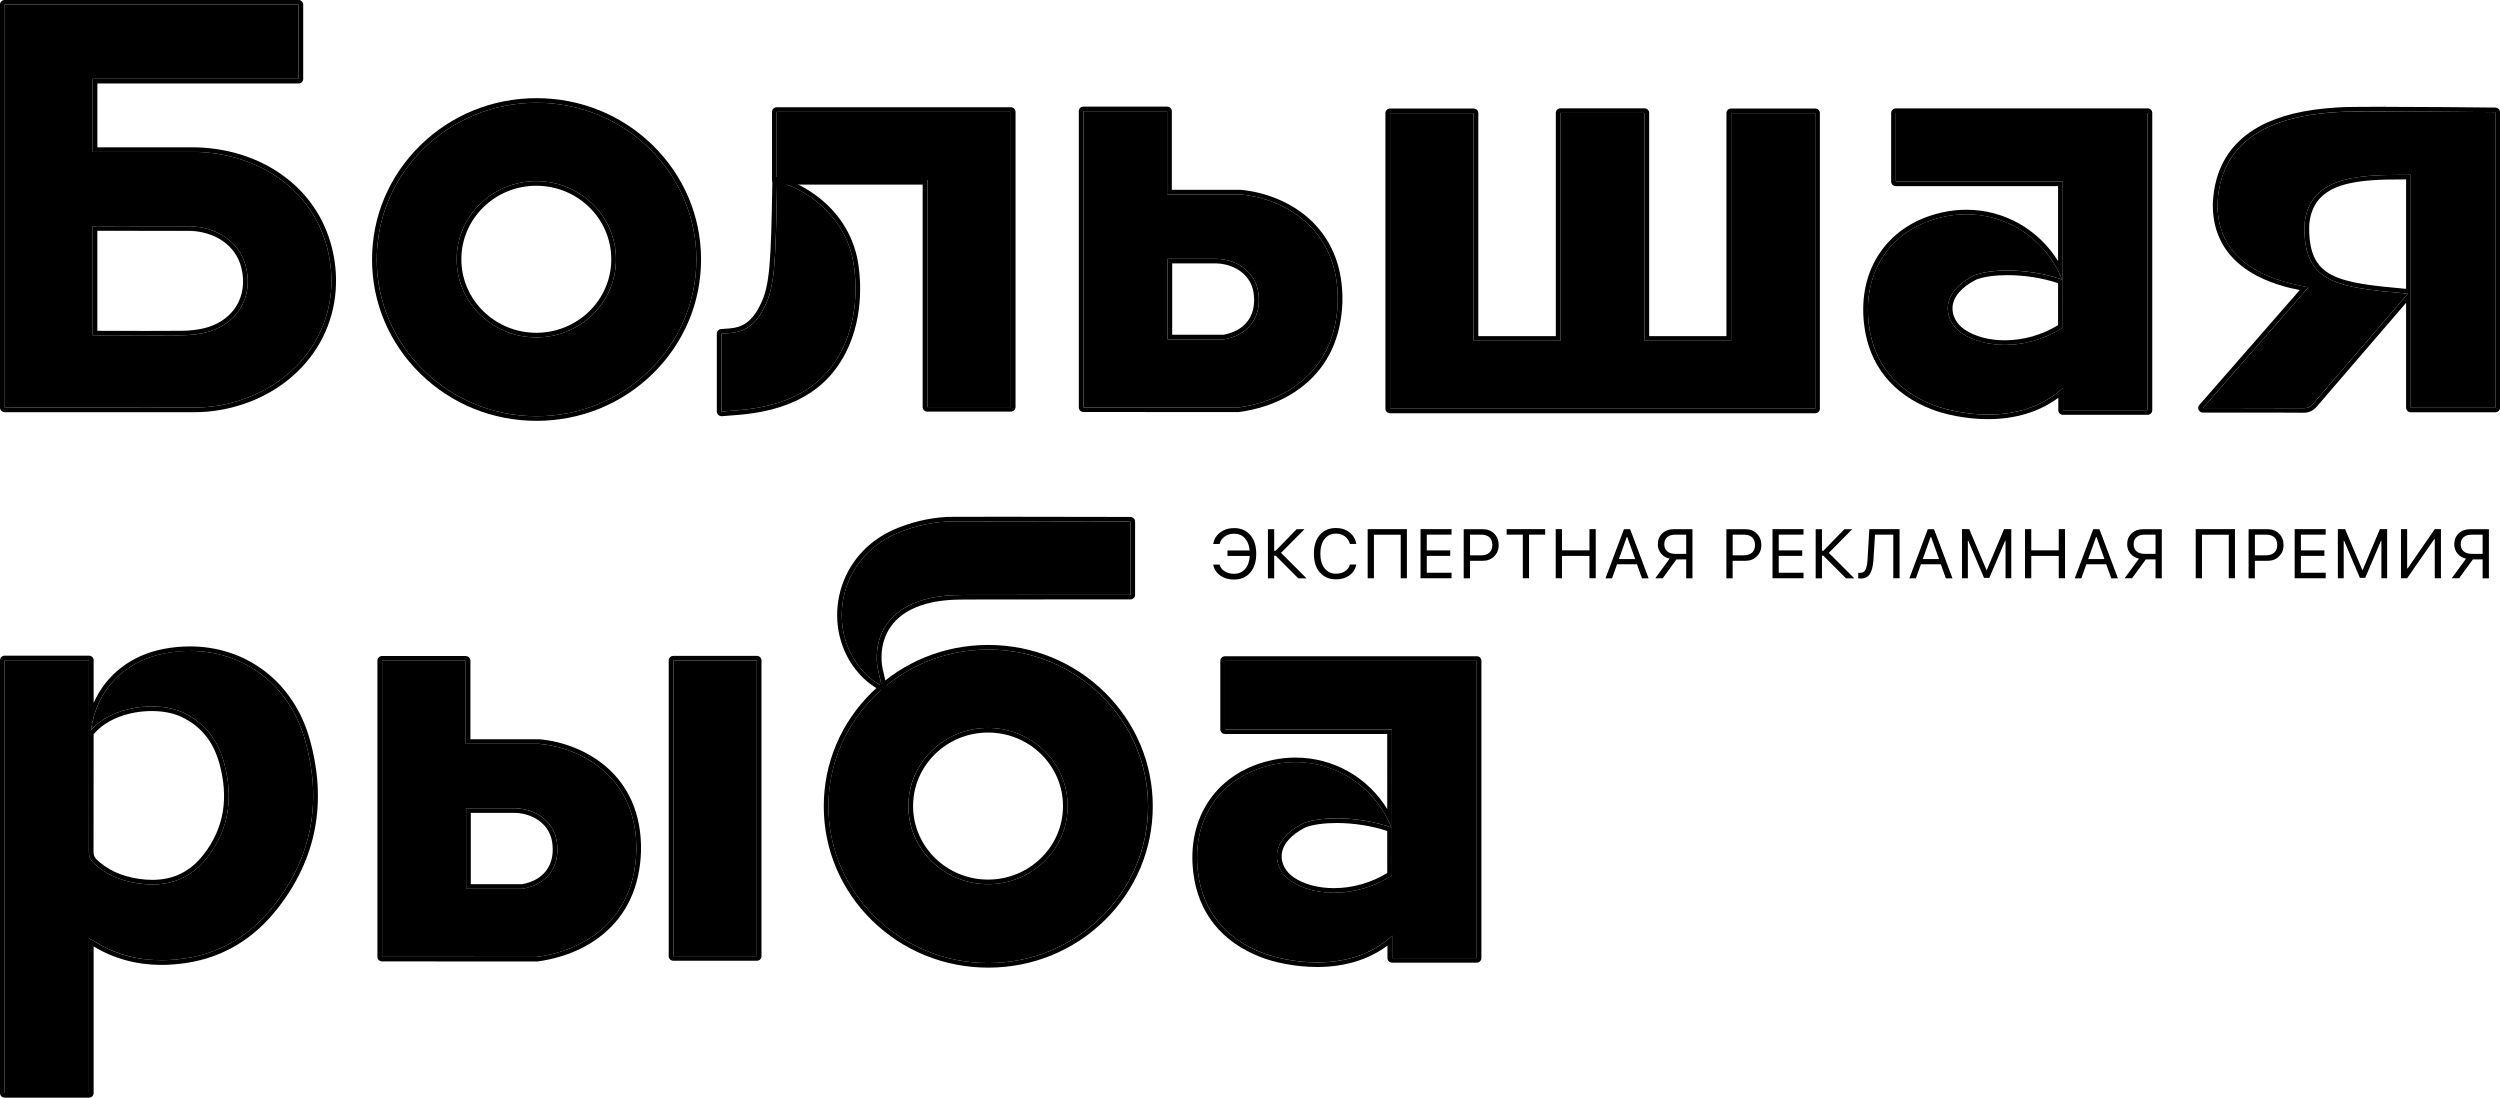 <?xml version="1.0" encoding="UTF-8"?> <svg xmlns="http://www.w3.org/2000/svg" width="164" height="72" viewBox="0 0 164 72" fill="none"><g clip-path="url(#clip0_562_1143)"><path d="M64.572 34.201C68.543 34.201 74.045 34.21 74.155 34.215V39.024C74.06 39.024 71.81 39.024 69.225 39.024C67.13 39.024 64.816 39.024 63.263 39.03C62.246 39.033 61.232 39.107 60.254 39.454C58.43 40.099 57.431 41.487 57.523 43.381C57.55 43.919 57.73 44.447 57.843 44.994C57.096 44.599 56.515 44.014 56.061 43.297C54.301 40.523 55.306 36.357 59.061 34.891C60.181 34.452 61.344 34.207 62.553 34.204C63.144 34.204 63.829 34.204 64.572 34.204M64.572 33.902C63.832 33.902 63.144 33.902 62.553 33.902C61.36 33.902 60.145 34.141 58.948 34.61C57.136 35.318 55.818 36.673 55.23 38.426C54.663 40.117 54.877 41.998 55.802 43.456C56.308 44.25 56.944 44.856 57.699 45.256C57.745 45.28 57.797 45.292 57.846 45.292C57.91 45.292 57.974 45.271 58.028 45.233C58.126 45.164 58.171 45.044 58.147 44.931C58.111 44.752 58.068 44.575 58.025 44.405C57.934 44.044 57.852 43.703 57.833 43.363C57.748 41.628 58.646 40.338 60.361 39.734C61.356 39.382 62.389 39.331 63.266 39.328C64.581 39.322 66.585 39.322 69.228 39.322C71.399 39.322 73.336 39.322 73.954 39.322H74.155C74.325 39.322 74.462 39.188 74.462 39.021V34.213C74.462 34.051 74.335 33.92 74.17 33.911C74.048 33.905 68.397 33.896 64.572 33.896V33.902Z" fill="black"></path><path d="M96.876 43.348V62.849H91.328V61.377C89.881 62.73 88.042 63.136 86.41 63.136C84.869 63.136 83.514 62.778 82.841 62.518C80.384 61.571 78.907 59.776 78.59 57.232C78.149 53.681 80.095 50.871 83.575 50.145C84.047 50.047 84.519 49.999 84.985 49.999C87.729 49.999 90.216 51.659 91.276 54.287C90.149 53.878 88.837 53.684 87.686 53.684C86.824 53.684 86.051 53.792 85.509 54.001C83.124 55.195 83.526 57.017 84.696 57.805C85.427 58.298 86.425 58.564 87.506 58.564C88.761 58.564 90.122 58.206 91.313 57.432C91.313 57.432 91.309 48.028 91.309 47.849H80.359V43.351H96.873M96.873 43.049H80.359C80.189 43.049 80.052 43.184 80.052 43.351V47.849C80.052 48.016 80.189 48.15 80.359 48.15H91.002C91.002 48.924 91.002 51.047 91.002 53.069C89.717 50.987 87.467 49.697 84.985 49.697C84.495 49.697 83.998 49.748 83.511 49.849C81.73 50.22 80.293 51.122 79.358 52.457C78.429 53.783 78.058 55.446 78.283 57.268C78.609 59.89 80.143 61.801 82.726 62.796C83.526 63.106 84.915 63.435 86.407 63.435C88.21 63.435 89.787 62.951 91.017 62.031V62.849C91.017 63.017 91.154 63.151 91.325 63.151H96.873C97.043 63.151 97.18 63.017 97.18 62.849V43.348C97.18 43.181 97.043 43.046 96.873 43.046V43.049ZM85.637 54.278C86.133 54.09 86.858 53.989 87.686 53.989C88.813 53.989 90.009 54.18 91.002 54.514C91.002 55.801 91.002 56.874 91.002 57.268C89.961 57.91 88.724 58.262 87.506 58.262C86.483 58.262 85.545 58.011 84.872 57.557C84.346 57.202 84.041 56.638 84.078 56.088C84.123 55.404 84.677 54.762 85.637 54.278Z" fill="black"></path><path d="M19.583 0.302V5.17H6.081V9.966H12.905C16.882 10.085 20.472 12.346 21.474 16.3C22.57 20.624 20.231 24.731 15.922 26.2C14.909 26.546 13.864 26.735 12.786 26.735C12.415 26.735 12.043 26.735 11.675 26.735C7.887 26.735 4.099 26.738 0.311 26.741V0.302H19.586M9.662 22.004C10.511 22.004 11.343 22.004 11.943 21.995C12.421 21.989 12.911 21.941 13.377 21.84C15.502 21.374 16.653 19.555 16.13 17.486C15.697 15.771 14.114 14.896 12.506 14.846C12.506 14.846 9.692 14.84 7.786 14.84C6.833 14.84 6.108 14.84 6.072 14.846V21.998C6.194 21.998 7.96 22.007 9.656 22.007M19.583 0H0.308C0.137 0 0 0.134 0 0.302V26.738C0 26.818 0.033 26.896 0.091 26.953C0.149 27.009 0.228 27.042 0.308 27.042C1.434 27.042 2.561 27.042 3.688 27.042C6.303 27.042 9.01 27.039 11.672 27.039H12.783C13.864 27.039 14.954 26.854 16.023 26.49C18.182 25.752 19.948 24.325 20.992 22.473C22.043 20.609 22.317 18.393 21.769 16.231C21.273 14.275 20.137 12.624 18.48 11.453C16.915 10.348 14.991 9.73 12.911 9.667C12.908 9.667 12.905 9.667 12.902 9.667H6.388V5.477H19.583C19.753 5.477 19.89 5.343 19.89 5.176V0.302C19.89 0.134 19.753 0 19.583 0ZM6.382 15.141C6.62 15.141 7.043 15.141 7.789 15.141C9.635 15.141 12.369 15.147 12.503 15.147C13.27 15.171 14.01 15.401 14.586 15.792C15.216 16.219 15.649 16.829 15.831 17.56C16.063 18.483 15.941 19.385 15.487 20.108C15.03 20.83 14.257 21.341 13.31 21.55C12.88 21.643 12.421 21.694 11.94 21.7C11.41 21.705 10.642 21.708 9.662 21.708C8.343 21.708 6.985 21.702 6.385 21.702V15.15L6.382 15.141Z" fill="black"></path><path d="M12.46 42.7C15.993 42.7 18.989 44.913 20.015 48.556C21.12 52.477 20.524 56.154 17.954 59.421C16.507 61.261 14.61 62.479 12.256 62.852C11.693 62.942 11.136 62.99 10.585 62.99C9.001 62.99 7.479 62.599 6.075 61.679C6.026 61.646 5.965 61.625 5.834 61.562V71.701H0.308V43.309H5.834C5.834 43.611 5.84 53.388 5.828 55.873C5.828 56.175 5.913 56.399 6.13 56.605C6.937 57.375 7.911 57.773 9.01 57.943C9.345 57.996 9.671 58.023 9.988 58.023C11.434 58.023 12.658 57.459 13.611 56.231C15.067 54.353 15.307 52.245 14.692 50.017C14.293 48.565 13.462 47.431 12.04 46.758C11.452 46.481 10.722 46.34 9.957 46.34C8.471 46.34 6.87 46.866 5.971 47.899C6.297 45.322 8.121 43.384 10.767 42.87C11.34 42.76 11.903 42.706 12.457 42.706M12.457 42.404C11.882 42.404 11.294 42.461 10.709 42.575C8.575 42.99 6.937 44.292 6.142 46.116C6.142 45.319 6.142 44.48 6.142 43.602V43.312C6.142 43.145 6.005 43.011 5.834 43.011H0.308C0.137 43.011 0 43.145 0 43.312V71.704C0 71.871 0.137 72.006 0.308 72.006H5.834C6.005 72.006 6.142 71.871 6.142 71.704V62.085C7.463 62.888 8.959 63.297 10.585 63.297C11.139 63.297 11.717 63.25 12.305 63.157C14.656 62.784 16.638 61.592 18.197 59.612C20.764 56.351 21.477 52.606 20.314 48.482C19.796 46.648 18.779 45.107 17.369 44.029C15.977 42.966 14.281 42.404 12.463 42.404H12.457ZM6.139 48.153C6.163 48.138 6.184 48.117 6.206 48.096C6.982 47.2 8.42 46.645 9.957 46.645C10.697 46.645 11.37 46.779 11.906 47.03C13.179 47.633 13.992 48.634 14.394 50.094C14.698 51.199 14.775 52.245 14.622 53.206C14.461 54.222 14.038 55.177 13.365 56.046C12.494 57.172 11.389 57.719 9.988 57.719C9.692 57.719 9.382 57.695 9.059 57.644C7.929 57.468 7.043 57.056 6.346 56.387C6.194 56.24 6.136 56.097 6.136 55.873C6.142 54.789 6.142 52.104 6.142 48.15L6.139 48.153Z" fill="black"></path><path d="M140.884 7.41V26.911H135.336V25.439C133.889 26.791 132.05 27.198 130.418 27.198C128.877 27.198 127.522 26.839 126.849 26.579C124.392 25.633 122.915 23.838 122.598 21.294C122.157 17.743 124.102 14.932 127.583 14.207C128.055 14.108 128.527 14.06 128.993 14.06C131.736 14.06 134.224 15.721 135.284 18.349C134.157 17.94 132.845 17.746 131.694 17.746C130.832 17.746 130.059 17.853 129.517 18.062C127.132 19.257 127.534 21.078 128.704 21.867C129.434 22.36 130.433 22.625 131.514 22.625C132.769 22.625 134.13 22.267 135.32 21.494C135.32 21.494 135.317 12.089 135.317 11.91H124.367V7.413H140.881M140.881 7.111H124.367C124.197 7.111 124.06 7.245 124.06 7.413V11.91C124.06 12.077 124.197 12.212 124.367 12.212H135.01C135.01 12.985 135.01 15.109 135.01 17.13C133.725 15.049 131.474 13.759 128.993 13.759C128.503 13.759 128.006 13.809 127.519 13.911C125.738 14.281 124.3 15.183 123.366 16.518C122.437 17.844 122.065 19.508 122.291 21.329C122.616 23.951 124.151 25.863 126.733 26.857C127.534 27.168 128.923 27.496 130.415 27.496C132.217 27.496 133.795 27.012 135.025 26.093V26.911C135.025 27.078 135.162 27.213 135.333 27.213H140.881C141.051 27.213 141.188 27.078 141.188 26.911V7.41C141.188 7.242 141.051 7.108 140.881 7.108V7.111ZM129.644 18.34C130.141 18.152 130.865 18.05 131.694 18.05C132.82 18.05 134.017 18.241 135.01 18.576C135.01 19.863 135.01 20.935 135.01 21.329C133.968 21.971 132.732 22.324 131.514 22.324C130.491 22.324 129.553 22.073 128.88 21.619C128.353 21.264 128.049 20.699 128.085 20.15C128.131 19.466 128.685 18.824 129.644 18.34Z" fill="black"></path><path d="M107.874 7.41V22.351H113.562V7.421H119.077V26.809H91.19V7.421H96.668V22.351H102.369V7.41H107.877M107.877 7.108H102.369C102.198 7.108 102.061 7.242 102.061 7.41V22.049H96.976V7.421C96.976 7.254 96.839 7.12 96.668 7.12H91.19C91.02 7.12 90.883 7.254 90.883 7.421V26.809C90.883 26.977 91.02 27.111 91.19 27.111H119.077C119.247 27.111 119.384 26.977 119.384 26.809V7.421C119.384 7.254 119.247 7.12 119.077 7.12H113.562C113.392 7.12 113.255 7.254 113.255 7.421V22.049H108.185V7.41C108.185 7.242 108.048 7.108 107.877 7.108Z" fill="black"></path><path d="M30.549 43.336V48.792H35.333C38.001 49.02 41.85 50.871 41.743 55.855C41.569 60.81 37.772 62.447 35.205 62.775L25.065 62.769V43.339H30.549M30.577 58.307H34.274C35.808 58.044 36.688 56.963 36.554 55.443C36.46 53.992 35.254 53.072 33.799 53.021H30.577V58.304M30.549 43.035H25.065C24.895 43.035 24.758 43.169 24.758 43.336V62.766C24.758 62.933 24.895 63.068 25.065 63.068L35.205 63.074C35.205 63.074 35.233 63.074 35.245 63.074C36.198 62.951 38.028 62.557 39.569 61.279C41.134 59.983 41.968 58.161 42.051 55.864C42.051 55.864 42.051 55.864 42.051 55.861C42.078 54.643 41.874 53.532 41.445 52.561C41.064 51.698 40.504 50.94 39.785 50.316C38.613 49.297 37.002 48.634 35.364 48.494C35.355 48.494 35.345 48.494 35.336 48.494H30.86V43.339C30.86 43.172 30.723 43.038 30.552 43.038L30.549 43.035ZM30.884 53.323H33.792C34.444 53.347 35.044 53.565 35.486 53.935C35.945 54.32 36.207 54.849 36.247 55.461V55.467C36.365 56.811 35.616 57.758 34.246 58.003H30.884V53.323Z" fill="black"></path><path d="M156.503 7.311C159.539 7.311 163.577 7.359 163.692 7.359V26.753H158.144V11.468C155.258 11.492 151.506 11.322 151.177 14.691C151.043 18.624 153.373 18.851 157.955 19.266C157.569 19.72 153.403 24.549 151.75 26.475C151.573 26.681 151.399 26.78 151.116 26.78C151.116 26.78 151.11 26.78 151.107 26.78C150.051 26.774 148.382 26.771 146.987 26.771C145.678 26.771 144.609 26.771 144.505 26.771C146.847 24.092 149.131 21.479 151.427 18.848C150.693 18.639 145.449 18.11 145.468 13.409C145.66 8.314 150.489 7.523 153.318 7.353C153.72 7.317 154.987 7.305 156.506 7.305M156.506 7.003C154.719 7.003 153.668 7.018 153.297 7.051C151.189 7.18 149.539 7.577 148.257 8.27C146.29 9.333 145.248 11.056 145.16 13.397C145.16 13.4 145.16 13.403 145.16 13.406C145.151 15.315 145.964 16.799 147.575 17.817C148.766 18.57 150.114 18.878 150.861 19.03L146.996 23.453L144.274 26.568C144.195 26.657 144.177 26.783 144.228 26.89C144.28 26.998 144.387 27.066 144.509 27.066H144.71C145.093 27.066 145.97 27.066 146.99 27.066C148.854 27.066 150.239 27.066 151.107 27.075H151.116C151.479 27.075 151.737 26.953 151.987 26.663C152.959 25.528 154.773 23.423 156.232 21.733C156.905 20.953 157.483 20.281 157.84 19.866V26.744C157.84 26.911 157.977 27.045 158.147 27.045H163.695C163.866 27.045 164.003 26.911 164.003 26.744V7.359C164.003 7.192 163.866 7.057 163.695 7.057C163.677 7.057 163.555 7.057 163.348 7.054C162.286 7.042 159.046 7.009 156.506 7.009V7.003ZM151.488 14.705C151.619 13.403 152.286 12.597 153.595 12.17C154.786 11.782 156.326 11.773 157.687 11.77C157.739 11.77 157.788 11.77 157.84 11.77V18.949C155.705 18.755 154.015 18.591 152.946 18.029C151.865 17.459 151.43 16.464 151.488 14.708V14.705Z" fill="black"></path><path d="M76.561 7.296V12.752H81.345C84.012 12.979 87.861 14.831 87.755 19.815C87.581 24.77 83.784 26.406 81.217 26.735L71.077 26.729V7.296H76.561ZM76.589 22.264H80.285C81.82 22.001 82.7 20.92 82.566 19.4C82.472 17.948 81.266 17.029 79.81 16.978H76.589V22.261M76.561 6.991H71.077C70.907 6.991 70.769 7.126 70.769 7.293V26.726C70.769 26.893 70.907 27.027 71.077 27.027L81.217 27.033C81.217 27.033 81.245 27.033 81.257 27.033C82.21 26.911 84.04 26.517 85.581 25.238C87.146 23.942 87.98 22.12 88.062 19.824C88.062 19.824 88.062 19.824 88.062 19.821C88.09 18.602 87.886 17.491 87.456 16.521C87.076 15.658 86.516 14.899 85.797 14.275C84.624 13.257 83.014 12.594 81.375 12.453C81.366 12.453 81.357 12.453 81.348 12.453H76.872V7.296C76.872 7.129 76.735 6.994 76.564 6.994L76.561 6.991ZM76.896 17.279H79.804C80.456 17.303 81.056 17.521 81.497 17.892C81.957 18.277 82.219 18.806 82.258 19.418V19.424C82.377 20.768 81.628 21.714 80.258 21.959H76.896V17.279Z" fill="black"></path><path d="M66.311 7.338V26.705H60.833V11.809H50.952V7.338H66.314M66.314 7.036H50.952C50.782 7.036 50.645 7.171 50.645 7.338V11.809C50.645 11.976 50.782 12.11 50.952 12.11H60.526V26.702C60.526 26.869 60.663 27.003 60.833 27.003H66.311C66.482 27.003 66.619 26.869 66.619 26.702V7.338C66.619 7.171 66.482 7.036 66.311 7.036H66.314Z" fill="black"></path><path d="M49.647 43.327V62.724H44.175V43.327H49.647ZM49.647 43.025H44.175C44.004 43.025 43.867 43.16 43.867 43.327V62.724C43.867 62.891 44.004 63.026 44.175 63.026H49.647C49.817 63.026 49.954 62.891 49.954 62.724V43.327C49.954 43.16 49.817 43.025 49.647 43.025Z" fill="black"></path><path d="M50.976 11.907C52.608 12.295 55.537 14.001 56.016 17.441C56.308 19.448 56.055 22.004 54.609 23.975C52.401 27.001 48.29 26.875 47.334 27.001V21.888C48.077 21.81 49.246 21.962 50.12 20.192C50.824 18.869 50.882 17.301 50.976 11.907ZM50.976 11.605C50.909 11.605 50.842 11.626 50.787 11.668C50.714 11.725 50.668 11.812 50.668 11.901C50.574 17.205 50.516 18.788 49.846 20.051C49.846 20.051 49.846 20.057 49.843 20.06C49.149 21.467 48.281 21.523 47.587 21.565C47.486 21.571 47.392 21.577 47.3 21.586C47.145 21.601 47.023 21.733 47.023 21.888V27.001C47.023 27.087 47.063 27.171 47.127 27.227C47.185 27.275 47.255 27.302 47.331 27.302C47.343 27.302 47.358 27.302 47.371 27.302C47.48 27.287 47.642 27.278 47.846 27.263C49.341 27.159 52.84 26.92 54.855 24.154C56.694 21.646 56.49 18.597 56.317 17.402C56.098 15.825 55.343 14.41 54.134 13.311C53.238 12.498 52.084 11.865 51.046 11.617C51.022 11.611 50.997 11.608 50.973 11.608L50.976 11.605Z" fill="black"></path><path d="M35.198 6.741C40.99 6.741 45.682 11.346 45.682 17.023C45.682 22.7 40.986 27.305 35.198 27.305C29.409 27.305 24.714 22.7 24.714 17.023C24.714 11.346 29.409 6.741 35.198 6.741ZM35.183 22.133C38.069 22.133 40.408 19.839 40.408 17.008C40.408 14.177 38.069 11.883 35.183 11.883C32.296 11.883 29.957 14.177 29.957 17.008C29.957 19.839 32.296 22.133 35.183 22.133ZM35.198 6.439C32.314 6.439 29.604 7.541 27.567 9.539C25.53 11.537 24.406 14.198 24.406 17.023C24.406 19.848 25.53 22.509 27.567 24.507C29.604 26.505 32.317 27.607 35.198 27.607C38.078 27.607 40.792 26.505 42.829 24.507C44.866 22.509 45.989 19.848 45.989 17.023C45.989 14.198 44.866 11.537 42.829 9.539C40.792 7.541 38.078 6.439 35.198 6.439ZM35.183 21.831C32.473 21.831 30.265 19.669 30.265 17.008C30.265 14.347 32.469 12.185 35.183 12.185C37.896 12.185 40.1 14.347 40.1 17.008C40.1 19.669 37.896 21.831 35.183 21.831Z" fill="black"></path><path d="M64.831 42.611C70.622 42.611 75.315 47.216 75.315 52.893C75.315 58.57 70.619 63.175 64.831 63.175C59.042 63.175 54.347 58.57 54.347 52.893C54.347 47.216 59.042 42.611 64.831 42.611ZM64.816 58.003C67.702 58.003 70.041 55.709 70.041 52.878C70.041 50.047 67.702 47.753 64.816 47.753C61.929 47.753 59.59 50.047 59.59 52.878C59.59 55.709 61.929 58.003 64.816 58.003ZM64.831 42.309C61.947 42.309 59.237 43.411 57.2 45.409C55.163 47.407 54.039 50.068 54.039 52.893C54.039 55.718 55.163 58.379 57.2 60.377C59.237 62.375 61.95 63.477 64.831 63.477C67.711 63.477 70.424 62.375 72.462 60.377C74.499 58.379 75.622 55.718 75.622 52.893C75.622 50.068 74.499 47.407 72.462 45.409C70.424 43.411 67.711 42.309 64.831 42.309ZM64.816 57.701C62.105 57.701 59.898 55.539 59.898 52.878C59.898 50.217 62.102 48.055 64.816 48.055C67.529 48.055 69.733 50.217 69.733 52.878C69.733 55.539 67.529 57.701 64.816 57.701Z" fill="black"></path><path d="M74.153 34.216V39.024C73.986 39.024 66.729 39.015 63.261 39.03C62.244 39.033 61.23 39.107 60.252 39.454C58.429 40.099 57.43 41.488 57.521 43.381C57.548 43.919 57.728 44.447 57.841 44.994C57.095 44.599 56.513 44.014 56.059 43.297C54.3 40.523 55.304 36.357 59.059 34.891C60.179 34.452 61.343 34.207 62.552 34.204C66.3 34.201 74.022 34.21 74.15 34.216H74.153Z" fill="black"></path><path d="M96.875 43.348V62.85H91.327V61.377C88.513 64.008 84.226 63.05 82.84 62.515C80.383 61.568 78.906 59.773 78.589 57.229C78.148 53.678 80.094 50.868 83.574 50.142C86.841 49.461 90.036 51.211 91.275 54.285C89.302 53.568 86.768 53.514 85.511 53.998C83.126 55.192 83.528 57.014 84.698 57.803C86.278 58.869 89.101 58.872 91.311 57.429C91.311 57.429 91.308 48.025 91.308 47.846H80.359V43.348H96.872H96.875Z" fill="black"></path><path d="M19.583 0.302V5.17H6.081V9.966H12.905C16.882 10.085 20.472 12.346 21.474 16.3C22.57 20.625 20.232 24.731 15.923 26.2C14.909 26.547 13.864 26.735 12.783 26.735C8.624 26.735 4.464 26.738 0.305 26.741V0.302C6.73 0.302 13.155 0.302 19.58 0.302H19.583ZM6.075 21.995C6.258 21.995 10.14 22.013 11.943 21.995C12.421 21.989 12.911 21.942 13.377 21.84C15.502 21.374 16.654 19.555 16.13 17.486C15.697 15.771 14.114 14.896 12.506 14.846C12.506 14.846 6.179 14.834 6.075 14.846V21.998V21.995Z" fill="black"></path><path d="M5.975 47.894C6.301 45.316 8.125 43.378 10.771 42.865C15.007 42.043 18.829 44.343 20.016 48.557C21.122 52.478 20.525 56.154 17.955 59.422C16.508 61.261 14.611 62.48 12.257 62.853C10.077 63.199 7.97 62.916 6.076 61.679C6.027 61.646 5.966 61.626 5.835 61.563V71.702H0.309V43.31H5.835C5.835 43.611 5.841 53.389 5.829 55.874C5.829 56.175 5.915 56.399 6.131 56.605C6.938 57.376 7.912 57.773 9.011 57.943C10.887 58.236 12.449 57.728 13.609 56.229C15.065 54.35 15.305 52.242 14.69 50.014C14.291 48.563 13.46 47.428 12.038 46.756C10.302 45.935 7.327 46.332 5.972 47.897L5.975 47.894Z" fill="black"></path><path d="M140.883 7.41V26.911H135.335V25.439C132.521 28.07 128.233 27.111 126.848 26.577C124.391 25.63 122.914 23.835 122.597 21.291C122.156 17.74 124.101 14.93 127.582 14.204C130.849 13.523 134.043 15.273 135.283 18.346C133.31 17.629 130.776 17.576 129.518 18.059C127.134 19.254 127.536 21.076 128.705 21.864C130.286 22.93 133.109 22.933 135.319 21.491C135.319 21.491 135.316 12.086 135.316 11.907H124.366V7.41H140.88H140.883Z" fill="black"></path><path d="M119.074 26.81H91.188V7.422H96.665V22.351H102.366V7.41H107.874V22.351H113.562V7.422H119.077V26.81H119.074Z" fill="black"></path><path d="M25.066 43.336H30.55V48.793H35.334C38.002 49.02 41.851 50.871 41.744 55.856C41.571 60.81 37.773 62.447 35.206 62.775L25.066 62.769V43.339V43.336ZM30.578 58.304H34.275C35.809 58.042 36.689 56.961 36.555 55.441C36.461 53.989 35.255 53.069 33.8 53.019H30.578V58.301V58.304Z" fill="black"></path><path d="M163.691 7.359V26.753H158.143V11.468C155.256 11.492 151.504 11.322 151.176 14.691C151.042 18.624 153.371 18.851 157.954 19.266C157.567 19.72 153.402 24.549 151.748 26.475C151.571 26.684 151.395 26.783 151.106 26.78C149.059 26.765 144.717 26.774 144.504 26.774C146.846 24.095 149.129 21.482 151.425 18.851C150.691 18.642 145.448 18.113 145.466 13.412C145.658 8.318 150.487 7.526 153.316 7.356C154.522 7.248 163.52 7.356 163.694 7.356L163.691 7.359Z" fill="black"></path><path d="M71.078 7.296H76.562V12.752H81.346C84.013 12.979 87.862 14.831 87.756 19.815C87.582 24.77 83.785 26.406 81.218 26.735L71.078 26.729V7.296ZM76.59 22.264H80.286C81.821 22.001 82.701 20.92 82.567 19.4C82.473 17.948 81.267 17.029 79.811 16.978H76.59V22.261V22.264Z" fill="black"></path><path d="M60.834 11.809H50.953V7.338H66.315V26.705H60.837V11.809H60.834Z" fill="black"></path><path d="M44.176 43.327H49.648V62.724H44.176V43.327Z" fill="black"></path><path d="M47.336 27.001V21.888C48.079 21.81 49.248 21.963 50.122 20.192C50.826 18.869 50.883 17.301 50.978 11.907C52.61 12.296 55.539 14.001 56.017 17.441C56.31 19.448 56.057 22.004 54.611 23.975C52.403 27.001 48.292 26.875 47.336 27.001Z" fill="black"></path><path d="M35.199 6.741C29.407 6.741 24.715 11.346 24.715 17.023C24.715 22.7 29.41 27.305 35.199 27.305C40.988 27.305 45.683 22.7 45.683 17.023C45.683 11.346 40.988 6.741 35.199 6.741ZM35.184 22.133C32.297 22.133 29.958 19.839 29.958 17.008C29.958 14.177 32.297 11.883 35.184 11.883C38.07 11.883 40.409 14.177 40.409 17.008C40.409 19.839 38.07 22.133 35.184 22.133Z" fill="black"></path><path d="M64.828 42.611C59.036 42.611 54.344 47.216 54.344 52.893C54.344 58.57 59.039 63.175 64.828 63.175C70.617 63.175 75.312 58.57 75.312 52.893C75.312 47.216 70.617 42.611 64.828 42.611ZM64.813 58.003C61.926 58.003 59.587 55.709 59.587 52.878C59.587 50.047 61.926 47.754 64.813 47.754C67.699 47.754 70.038 50.047 70.038 52.878C70.038 55.709 67.699 58.003 64.813 58.003Z" fill="black"></path><path d="M80.04 37.746C79.793 37.57 79.641 37.334 79.586 37.038H80.003C80.055 37.223 80.168 37.37 80.338 37.477C80.509 37.585 80.713 37.641 80.953 37.641C81.252 37.641 81.492 37.537 81.675 37.331C81.858 37.122 81.961 36.835 81.985 36.471H80.521V36.109H81.979C81.946 35.766 81.839 35.497 81.66 35.303C81.48 35.109 81.246 35.01 80.956 35.01C80.722 35.01 80.518 35.07 80.344 35.193C80.171 35.315 80.058 35.479 80.003 35.688H79.586C79.635 35.378 79.787 35.124 80.04 34.933C80.292 34.739 80.597 34.643 80.953 34.643C81.401 34.643 81.754 34.795 82.016 35.097C82.278 35.399 82.409 35.808 82.409 36.324C82.409 36.841 82.278 37.256 82.016 37.561C81.754 37.865 81.401 38.018 80.95 38.018C80.591 38.018 80.286 37.928 80.04 37.752V37.746Z" fill="black"></path><path d="M83.587 36.13H83.681L85.061 34.714H85.575L84.034 36.267L85.706 37.937H85.164L83.681 36.453H83.587V37.937H83.176V34.714H83.587V36.13Z" fill="black"></path><path d="M86.581 37.557C86.322 37.256 86.191 36.844 86.191 36.324C86.191 35.804 86.322 35.392 86.581 35.091C86.84 34.789 87.193 34.637 87.641 34.637C87.988 34.637 88.283 34.732 88.53 34.926C88.777 35.12 88.923 35.371 88.972 35.682H88.554C88.5 35.473 88.39 35.309 88.225 35.186C88.061 35.064 87.866 35.004 87.641 35.004C87.324 35.004 87.075 35.123 86.892 35.359C86.706 35.595 86.615 35.918 86.615 36.321C86.615 36.724 86.706 37.044 86.892 37.28C87.078 37.516 87.327 37.635 87.644 37.635C87.872 37.635 88.07 37.581 88.232 37.474C88.396 37.366 88.503 37.22 88.554 37.032H88.972C88.917 37.328 88.771 37.563 88.53 37.74C88.289 37.916 87.994 38.005 87.647 38.005C87.199 38.005 86.846 37.853 86.587 37.551L86.581 37.557Z" fill="black"></path><path d="M92.292 37.934H91.887V35.079H90.13V37.934H89.719V34.711H92.292V37.934Z" fill="black"></path><path d="M95.222 37.572V37.934H93.188V34.711H95.222V35.073H93.596V36.106H95.136V36.465H93.596V37.572H95.222Z" fill="black"></path><path d="M96.023 34.714H97.262C97.573 34.714 97.825 34.813 98.02 35.007C98.215 35.201 98.312 35.452 98.312 35.76C98.312 36.067 98.212 36.306 98.014 36.5C97.816 36.694 97.563 36.79 97.256 36.79H96.431V37.94H96.019V34.717L96.023 34.714ZM96.434 35.073V36.429H97.158C97.393 36.429 97.573 36.369 97.703 36.252C97.831 36.136 97.898 35.969 97.898 35.757C97.898 35.545 97.834 35.365 97.71 35.249C97.582 35.133 97.399 35.073 97.161 35.073H96.437H96.434Z" fill="black"></path><path d="M100.307 37.934H99.896V35.073H98.836V34.711H101.363V35.073H100.304V37.934H100.307Z" fill="black"></path><path d="M104.68 37.934H104.268V36.467H102.466V37.934H102.055V34.711H102.466V36.103H104.268V34.711H104.68V37.934Z" fill="black"></path><path d="M107.714 37.934C107.647 37.749 107.592 37.593 107.549 37.474C107.507 37.351 107.452 37.199 107.385 37.014H106.079L105.75 37.937H105.32L106.532 34.714H106.937L108.149 37.937H107.72L107.714 37.934ZM106.712 35.234C106.642 35.428 106.581 35.595 106.532 35.739C106.48 35.882 106.432 36.025 106.38 36.169C106.328 36.312 106.267 36.479 106.2 36.673H107.266L106.751 35.237H106.715L106.712 35.234Z" fill="black"></path><path d="M109.978 36.694C109.856 36.862 109.749 37.005 109.661 37.127C109.569 37.25 109.481 37.372 109.39 37.498C109.298 37.62 109.195 37.767 109.073 37.934H108.586L109.527 36.647C109.295 36.596 109.107 36.485 108.967 36.315C108.826 36.145 108.753 35.942 108.753 35.703C108.753 35.41 108.851 35.174 109.049 34.989C109.247 34.804 109.496 34.714 109.807 34.714H111.025V37.937H110.614V36.697H109.978V36.694ZM110.614 36.333V35.073H109.914C109.679 35.073 109.496 35.127 109.369 35.237C109.241 35.344 109.177 35.5 109.177 35.7C109.177 35.9 109.241 36.058 109.372 36.169C109.499 36.279 109.682 36.333 109.917 36.333H110.617H110.614Z" fill="black"></path><path d="M113.253 34.714H114.492C114.803 34.714 115.056 34.813 115.251 35.007C115.445 35.201 115.543 35.452 115.543 35.76C115.543 36.067 115.442 36.306 115.245 36.5C115.047 36.694 114.794 36.79 114.486 36.79H113.661V37.94H113.25V34.717L113.253 34.714ZM113.664 35.073V36.429H114.389C114.623 36.429 114.803 36.369 114.934 36.252C115.062 36.136 115.129 35.969 115.129 35.757C115.129 35.545 115.065 35.365 114.94 35.249C114.812 35.133 114.629 35.073 114.392 35.073H113.667H113.664Z" fill="black"></path><path d="M118.311 37.572V37.934H116.277V34.711H118.311V35.073H116.685V36.106H118.226V36.465H116.685V37.572H118.311Z" fill="black"></path><path d="M119.52 36.13H119.615L120.994 34.714H121.509L119.968 36.267L121.64 37.937H121.098L119.615 36.453H119.52V37.937H119.109V34.714H119.52V36.13Z" fill="black"></path><path d="M124.612 37.934H124.2V35.073H123.001L122.897 36.727C122.873 37.116 122.8 37.414 122.678 37.629C122.556 37.844 122.349 37.952 122.06 37.952C122.029 37.952 121.999 37.952 121.972 37.946C121.944 37.943 121.92 37.937 121.898 37.928V37.569C121.898 37.569 121.929 37.575 121.956 37.578C121.981 37.581 122.005 37.581 122.023 37.581C122.209 37.581 122.331 37.498 122.395 37.334C122.456 37.169 122.495 36.96 122.51 36.709L122.629 34.709H124.612V37.931V37.934Z" fill="black"></path><path d="M127.647 37.934C127.58 37.749 127.526 37.593 127.483 37.474C127.44 37.351 127.385 37.199 127.318 37.014H126.012L125.683 37.937H125.254L126.466 34.714H126.871L128.083 37.937H127.653L127.647 37.934ZM126.645 35.234C126.575 35.428 126.515 35.595 126.466 35.739C126.414 35.882 126.365 36.025 126.314 36.169C126.262 36.312 126.201 36.479 126.134 36.673H127.2L126.685 35.237H126.649L126.645 35.234Z" fill="black"></path><path d="M131.947 37.934H131.563V35.473H131.536L130.501 37.91H130.153L129.118 35.473H129.091V37.934H128.707V34.711H129.182L130.306 37.378H130.342L131.466 34.711H131.941V37.934H131.947Z" fill="black"></path><path d="M135.465 37.934H135.054V36.467H133.251V37.934H132.84V34.711H133.251V36.103H135.054V34.711H135.465V37.934Z" fill="black"></path><path d="M138.499 37.934C138.432 37.749 138.377 37.593 138.334 37.474C138.292 37.351 138.237 37.199 138.17 37.014H136.864L136.535 37.937H136.105L137.317 34.714H137.722L138.934 37.937H138.505L138.499 37.934ZM137.497 35.234C137.427 35.428 137.366 35.595 137.317 35.739C137.266 35.882 137.217 36.025 137.165 36.169C137.113 36.312 137.052 36.479 136.985 36.673H138.051L137.537 35.237H137.5L137.497 35.234Z" fill="black"></path><path d="M140.767 36.694C140.645 36.862 140.538 37.005 140.45 37.127C140.359 37.25 140.27 37.372 140.179 37.498C140.088 37.62 139.984 37.767 139.862 37.934H139.375L140.316 36.647C140.084 36.596 139.896 36.485 139.756 36.315C139.616 36.145 139.542 35.942 139.542 35.703C139.542 35.41 139.64 35.174 139.838 34.989C140.036 34.804 140.285 34.714 140.596 34.714H141.814V37.937H141.403V36.697H140.767V36.694ZM141.403 36.333V35.073H140.703C140.468 35.073 140.285 35.127 140.158 35.237C140.03 35.344 139.966 35.5 139.966 35.7C139.966 35.9 140.03 36.058 140.161 36.169C140.289 36.279 140.471 36.333 140.706 36.333H141.406H141.403Z" fill="black"></path><path d="M146.612 37.934H146.207V35.079H144.45V37.934H144.039V34.711H146.612V37.934Z" fill="black"></path><path d="M147.511 34.714H148.75C149.061 34.714 149.314 34.813 149.508 35.007C149.703 35.201 149.801 35.452 149.801 35.76C149.801 36.067 149.7 36.306 149.502 36.5C149.304 36.694 149.052 36.79 148.744 36.79H147.919V37.94H147.508V34.717L147.511 34.714ZM147.922 35.073V36.429H148.647C148.881 36.429 149.061 36.369 149.192 36.252C149.32 36.136 149.387 35.969 149.387 35.757C149.387 35.545 149.323 35.365 149.198 35.249C149.07 35.133 148.887 35.073 148.65 35.073H147.925H147.922Z" fill="black"></path><path d="M152.565 37.572V37.934H150.531V34.711H152.565V35.073H150.939V36.106H152.48V36.465H150.939V37.572H152.565Z" fill="black"></path><path d="M156.603 37.934H156.22V35.473H156.192L155.157 37.91H154.81L153.774 35.473H153.747V37.934H153.363V34.711H153.838L154.962 37.378H154.998L156.122 34.711H156.597V37.934H156.603Z" fill="black"></path><path d="M159.721 37.934V35.371H159.684L157.909 37.934H157.504V34.711H157.909V37.283H157.945L159.721 34.711H160.126V37.934H159.721Z" fill="black"></path><path d="M162.224 36.694C162.102 36.862 161.995 37.005 161.907 37.127C161.816 37.25 161.727 37.372 161.636 37.498C161.545 37.62 161.441 37.767 161.319 37.934H160.832L161.773 36.647C161.542 36.596 161.353 36.485 161.213 36.315C161.073 36.145 161 35.942 161 35.703C161 35.41 161.097 35.174 161.295 34.989C161.493 34.804 161.743 34.714 162.053 34.714H163.271V37.937H162.86V36.697H162.224V36.694ZM162.86 36.333V35.073H162.16C161.925 35.073 161.743 35.127 161.615 35.237C161.487 35.344 161.423 35.5 161.423 35.7C161.423 35.9 161.487 36.058 161.618 36.169C161.746 36.279 161.928 36.333 162.163 36.333H162.863H162.86Z" fill="black"></path></g><defs><clipPath id="clip0_562_1143"><rect width="164" height="72" fill="white"></rect></clipPath></defs></svg> 